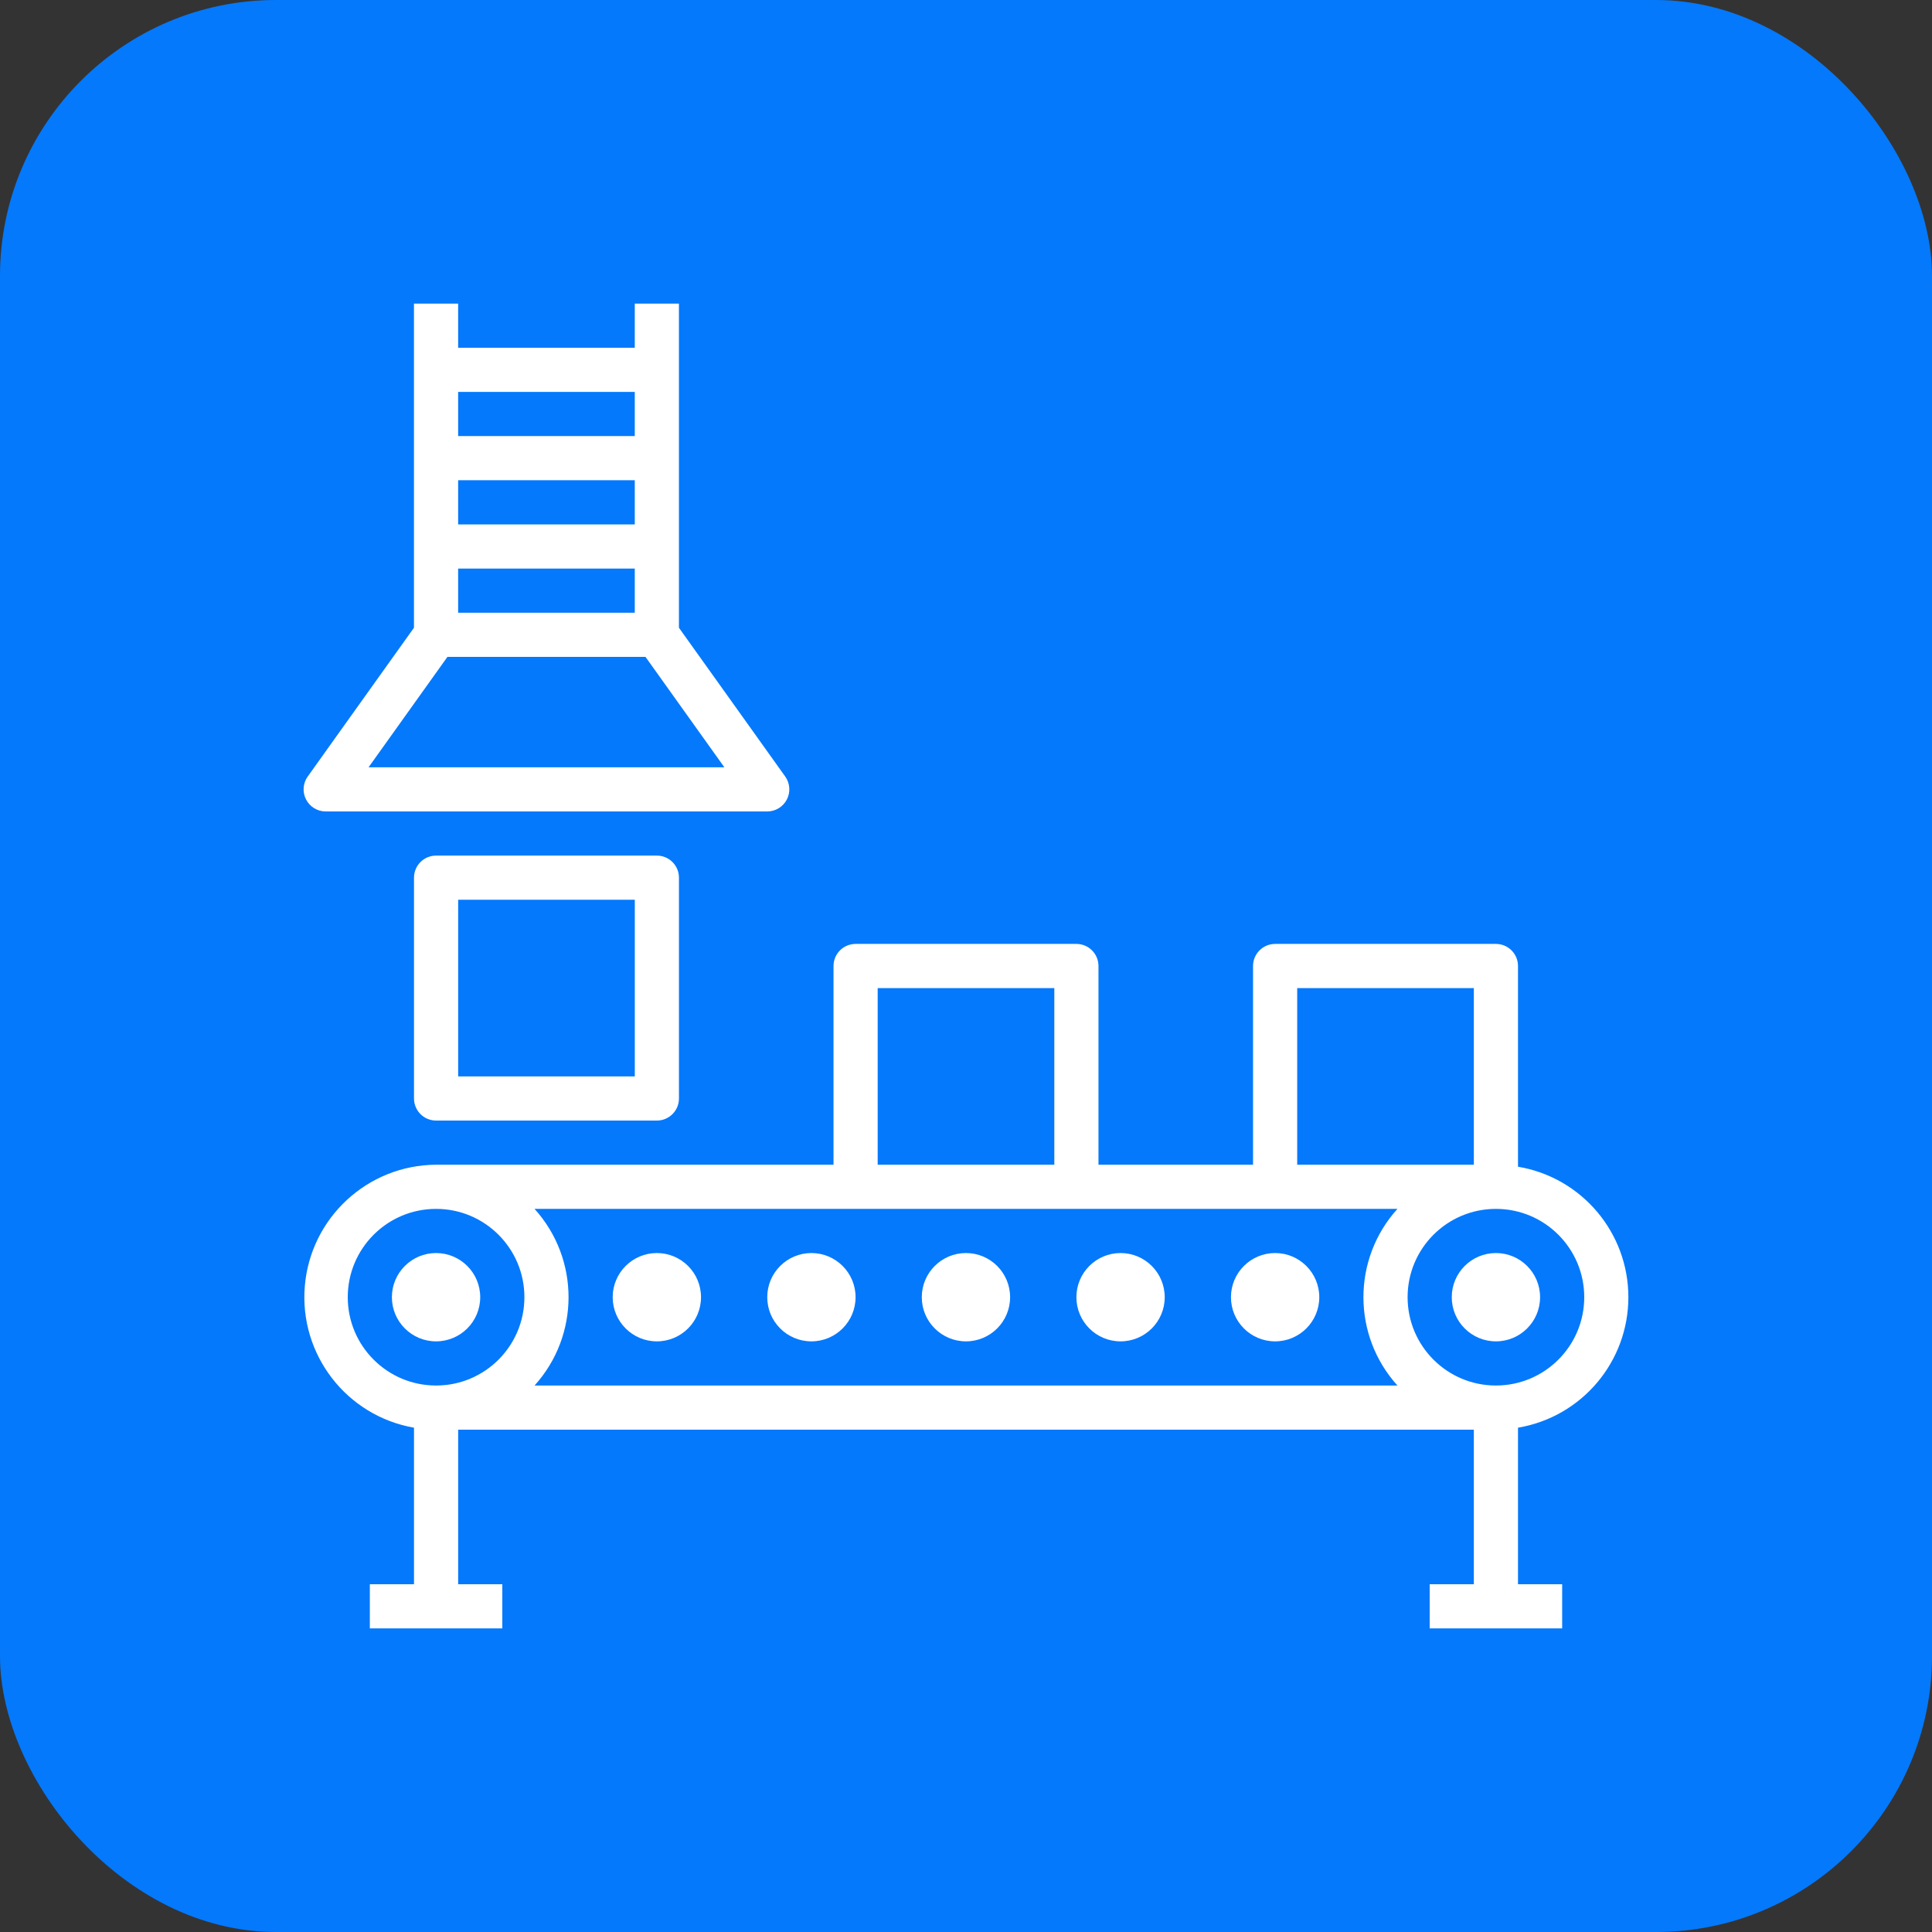 <svg xmlns="http://www.w3.org/2000/svg" width="70" height="70" viewBox="0 0 70 70" fill="none"><rect x="0" y="0" width="70" height="70" fill="#333333" stroke="none"/><rect width="70" height="70" rx="10" fill="#0479FC"></rect><g clip-path="url(#clip0_1327_1580)"><path d="M55 42.272V35C55 34.558 54.642 34.2 54.2 34.2H46.2C45.758 34.2 45.4 34.558 45.4 35V42.2H39.8V35C39.8 34.558 39.442 34.2 39 34.2H31C30.558 34.2 30.2 34.558 30.2 35V42.2H15.8C13.316 42.214 11.253 44.122 11.044 46.598C10.837 49.074 12.553 51.3 15 51.728V57.4H13.4V59H18.2V57.4H16.6V51.8H53.4V57.4H51.8V59H56.6V57.4H55V51.728C57.308 51.34 58.999 49.341 58.999 47C58.999 44.659 57.308 42.66 55 42.272ZM47 35.8H53.4V42.2H47V35.8ZM31.8 35.8H38.2V42.2H31.8V35.8ZM15.8 50.2C14.033 50.2 12.6 48.767 12.6 47C12.6 45.233 14.033 43.8 15.8 43.8C17.567 43.8 19 45.233 19 47C19 48.767 17.567 50.2 15.8 50.2ZM50.632 50.2H19.368C21.01 48.383 21.01 45.617 19.368 43.8H50.632C48.989 45.617 48.989 48.383 50.632 50.2ZM54.2 50.2C52.433 50.2 51 48.767 51 47C51 45.233 52.433 43.8 54.2 43.8C55.967 43.8 57.4 45.233 57.4 47C57.4 48.767 55.967 50.2 54.2 50.2Z" fill="white"></path><path d="M17.399 47C17.399 47.884 16.683 48.6 15.799 48.6C14.916 48.6 14.199 47.884 14.199 47C14.199 46.116 14.916 45.4 15.799 45.4C16.683 45.4 17.399 46.116 17.399 47Z" fill="white"></path><path d="M25.399 47C25.399 47.884 24.683 48.6 23.799 48.6C22.916 48.6 22.199 47.884 22.199 47C22.199 46.116 22.916 45.4 23.799 45.4C24.683 45.4 25.399 46.116 25.399 47Z" fill="white"></path><path d="M30.999 47C30.999 47.884 30.282 48.6 29.399 48.6C28.515 48.6 27.799 47.884 27.799 47C27.799 46.116 28.515 45.4 29.399 45.4C30.282 45.4 30.999 46.116 30.999 47Z" fill="white"></path><path d="M36.598 47C36.598 47.884 35.882 48.6 34.998 48.6C34.115 48.6 33.398 47.884 33.398 47C33.398 46.116 34.115 45.4 34.998 45.4C35.882 45.4 36.598 46.116 36.598 47Z" fill="white"></path><path d="M42.2 47C42.2 47.884 41.484 48.6 40.6 48.6C39.716 48.6 39 47.884 39 47C39 46.116 39.716 45.4 40.6 45.4C41.484 45.4 42.2 46.116 42.2 47Z" fill="white"></path><path d="M47.8 47C47.8 47.884 47.083 48.6 46.2 48.6C45.316 48.6 44.6 47.884 44.6 47C44.6 46.116 45.316 45.4 46.2 45.4C47.083 45.4 47.8 46.116 47.8 47Z" fill="white"></path><path d="M55.8 47C55.8 47.884 55.083 48.6 54.2 48.6C53.316 48.6 52.6 47.884 52.6 47C52.6 46.116 53.316 45.4 54.2 45.4C55.083 45.4 55.8 46.116 55.8 47Z" fill="white"></path><path d="M15.8 31C15.358 31 15 31.358 15 31.8V39.8C15 40.242 15.358 40.6 15.8 40.6H23.8C24.242 40.6 24.6 40.242 24.6 39.8V31.8C24.6 31.358 24.242 31 23.8 31H15.8ZM23 39H16.6V32.6H23V39Z" fill="white"></path><path d="M14.999 11V22.744L11.149 28.135C10.975 28.379 10.951 28.7 11.089 28.966C11.225 29.232 11.5 29.4 11.799 29.4H27.799C28.099 29.4 28.373 29.232 28.51 28.966C28.647 28.7 28.624 28.379 28.45 28.135L24.599 22.744V11H22.999V12.6H16.599V11H14.999ZM16.599 17.4H22.999V19H16.599V17.4ZM16.599 20.6H22.999V22.2H16.599V20.6ZM23.387 23.8L26.245 27.8H13.354L16.211 23.8H23.387ZM22.999 14.2V15.8H16.599V14.2H22.999Z" fill="white"></path></g><defs><clipPath id="clip0_1327_1580"><rect width="48" height="48" fill="white" transform="translate(11 11)"></rect></clipPath></defs></svg>